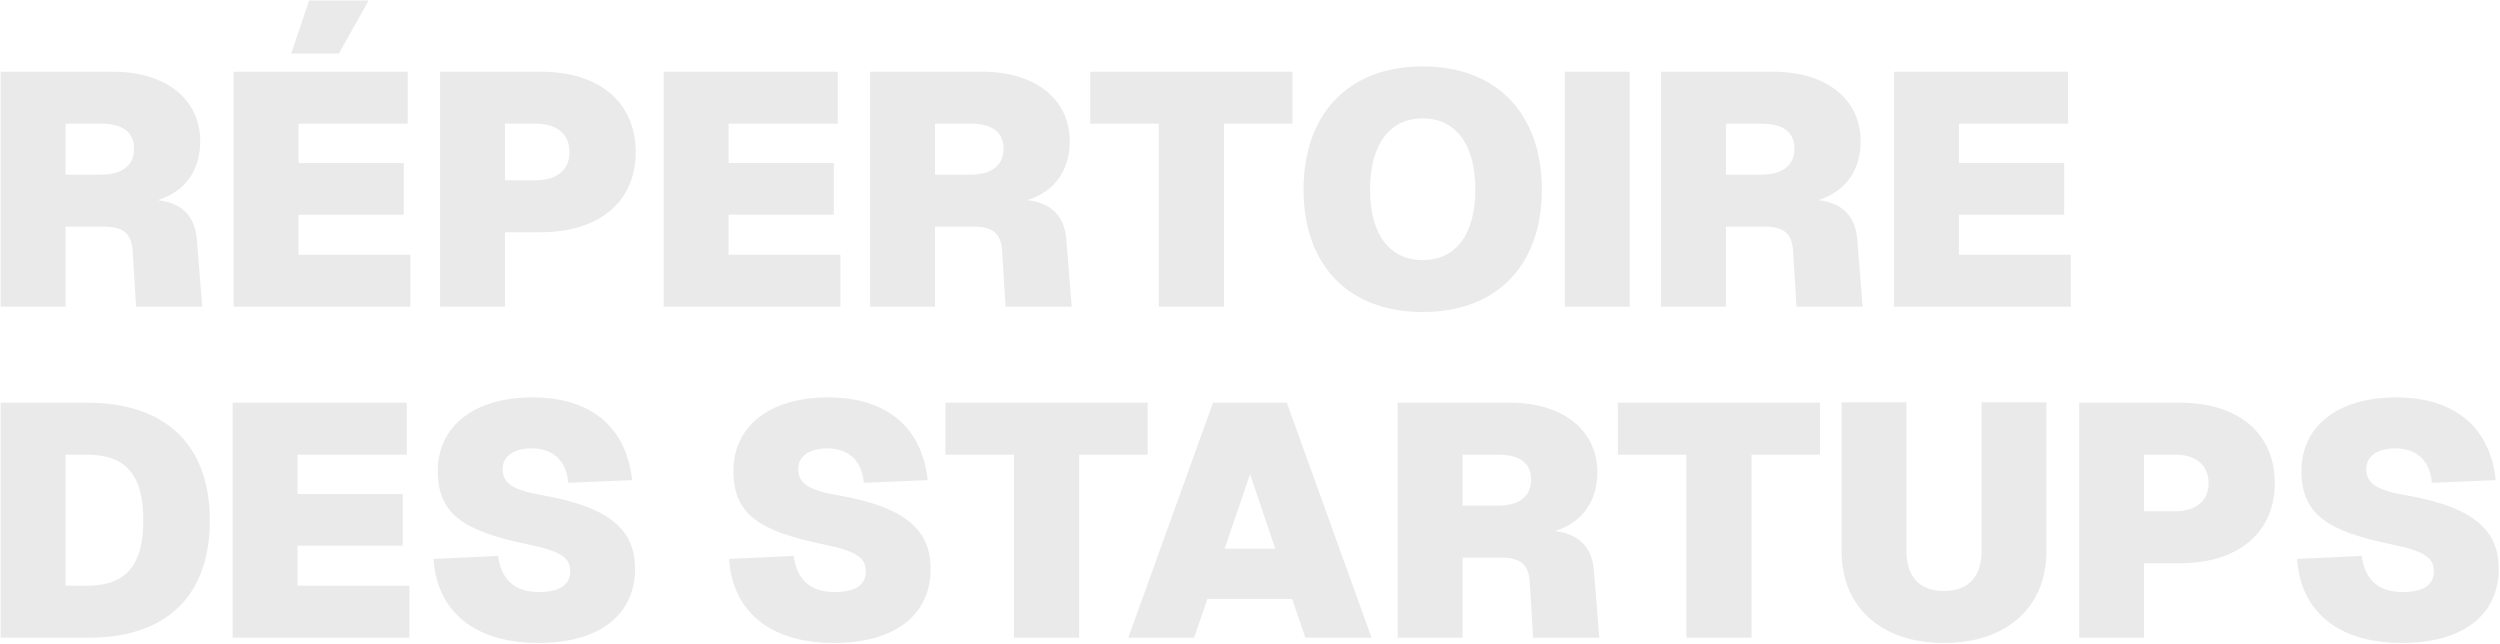 <svg width="1133" height="292" viewBox="0 0 1133 292" fill="none" xmlns="http://www.w3.org/2000/svg">
<path id="R&#195;&#169;pertoire des startups" d="M0.3 139V32.5H51.15C75.15 32.5 90.75 44.95 90.75 64C90.75 77.35 83.85 86.8 71.55 90.7C82.95 92.05 88.5 98.35 89.25 109L91.65 139H61.65L60.15 114.1C59.7 106.3 56.55 102.7 46.95 102.7H29.7V139H0.3ZM45.75 79.15C55.5 79.15 60.75 74.8 60.75 67.45C60.75 59.8 55.5 56.05 45.75 56.05H29.7V79.15H45.75ZM105.88 139V32.5H184.78V56.05H135.28V73.9H182.98V97.3H135.28V115.45H185.98V139H105.88ZM131.98 24.25L140.08 0.25H167.08L153.58 24.25H131.98ZM199.448 139V32.5H245.048C271.748 32.5 288.098 46.45 288.098 68.95C288.098 91.3 271.748 105.25 245.048 105.25H228.848V139H199.448ZM242.798 81.7C251.948 81.7 258.098 77.35 258.098 68.95C258.098 60.55 252.098 56.05 242.798 56.05H228.848V81.7H242.798ZM300.78 139V32.5H379.68V56.05H330.18V73.9H377.88V97.3H330.18V115.45H380.88V139H300.78ZM394.349 139V32.5H445.199C469.199 32.5 484.799 44.95 484.799 64C484.799 77.35 477.899 86.8 465.599 90.7C476.999 92.05 482.549 98.35 483.299 109L485.699 139H455.699L454.199 114.1C453.749 106.3 450.599 102.7 440.999 102.7H423.749V139H394.349ZM439.799 79.15C449.549 79.15 454.799 74.8 454.799 67.45C454.799 59.8 449.549 56.05 439.799 56.05H423.749V79.15H439.799ZM525.15 139V56.05H494.1V32.5H585.75V56.05H554.7V139H525.15ZM644.766 141.4C611.016 141.4 590.766 120.1 590.766 85.9C590.766 51.7 611.016 30.1 644.766 30.1C678.516 30.1 698.766 51.7 698.766 85.9C698.766 120.1 678.516 141.4 644.766 141.4ZM644.766 117.85C659.766 117.85 668.616 106.3 668.616 85.9C668.616 65.5 659.766 53.65 644.766 53.65C629.766 53.65 620.916 65.5 620.916 85.9C620.916 106.3 629.766 117.85 644.766 117.85ZM709.185 139V32.5H738.585V139H709.185ZM752.802 139V32.5H803.652C827.652 32.5 843.252 44.95 843.252 64C843.252 77.35 836.352 86.8 824.052 90.7C835.452 92.05 841.002 98.35 841.752 109L844.152 139H814.152L812.652 114.1C812.202 106.3 809.052 102.7 799.452 102.7H782.202V139H752.802ZM798.252 79.15C808.002 79.15 813.252 74.8 813.252 67.45C813.252 59.8 808.002 56.05 798.252 56.05H782.202V79.15H798.252ZM858.382 139V32.5H937.282V56.05H887.782V73.9H935.482V97.3H887.782V115.45H938.482V139H858.382ZM0.3 289V182.5H39.45C75.15 182.5 95.1 201.7 95.1 235.9C95.1 269.95 75.45 289 40.35 289H0.3ZM39.45 265.45C57.15 265.45 64.95 256.15 64.95 235.75C64.95 215.35 57.15 206.05 39.45 206.05H29.7V265.45H39.45ZM105.441 289V182.5H184.341V206.05H134.841V223.9H182.541V247.3H134.841V265.45H185.541V289H105.441ZM244.009 291.4C214.609 291.4 197.959 276.7 196.459 253.3L225.709 251.95C227.209 262.45 232.909 268.3 244.309 268.3C253.309 268.3 258.409 265.3 258.409 259C258.409 253.3 255.409 250 239.209 246.7C210.109 240.7 198.409 233.05 198.409 213.4C198.409 193.6 214.309 180.1 241.309 180.1C269.809 180.1 284.209 195.55 286.459 217.6L257.509 218.8C256.759 209.05 250.759 203.2 241.009 203.2C232.609 203.2 227.809 206.95 227.809 212.5C227.809 219.1 232.309 222.1 246.109 224.5C277.609 230.05 287.809 241 287.809 257.8C287.809 278.65 271.609 291.4 244.009 291.4ZM377.972 291.4C348.572 291.4 331.922 276.7 330.422 253.3L359.672 251.95C361.172 262.45 366.872 268.3 378.272 268.3C387.272 268.3 392.372 265.3 392.372 259C392.372 253.3 389.372 250 373.172 246.7C344.072 240.7 332.372 233.05 332.372 213.4C332.372 193.6 348.272 180.1 375.272 180.1C403.772 180.1 418.172 195.55 420.422 217.6L391.472 218.8C390.722 209.05 384.722 203.2 374.972 203.2C366.572 203.2 361.772 206.95 361.772 212.5C361.772 219.1 366.272 222.1 380.072 224.5C411.572 230.05 421.772 241 421.772 257.8C421.772 278.65 405.572 291.4 377.972 291.4ZM459.525 289V206.05H428.475V182.5H520.125V206.05H489.075V289H459.525ZM511.343 289L549.743 182.5H583.193L621.593 289H591.593L585.593 271.45H547.193L541.193 289H511.343ZM554.993 248.65H577.943L566.543 214.9L554.993 248.65ZM633.452 289V182.5H684.302C708.302 182.5 723.902 194.95 723.902 214C723.902 227.35 717.002 236.8 704.702 240.7C716.102 242.05 721.652 248.35 722.402 259L724.802 289H694.802L693.302 264.1C692.852 256.3 689.702 252.7 680.102 252.7H662.852V289H633.452ZM678.902 229.15C688.652 229.15 693.902 224.8 693.902 217.45C693.902 209.8 688.652 206.05 678.902 206.05H662.852V229.15H678.902ZM764.254 289V206.05H733.204V182.5H824.854V206.05H793.804V289H764.254ZM880.949 291.4C852.599 291.4 834.599 275.2 834.599 249.7V182.35H863.999V249.7C863.999 261.4 869.999 267.85 880.949 267.85C892.049 267.85 898.049 261.4 898.049 249.7V182.35H927.449V249.7C927.449 275.2 909.449 291.4 880.949 291.4ZM942.282 289V182.5H987.882C1014.58 182.5 1030.93 196.45 1030.93 218.95C1030.93 241.3 1014.58 255.25 987.882 255.25H971.682V289H942.282ZM985.632 231.7C994.782 231.7 1000.93 227.35 1000.93 218.95C1000.93 210.55 994.932 206.05 985.632 206.05H971.682V231.7H985.632ZM1088.61 291.4C1059.21 291.4 1042.56 276.7 1041.06 253.3L1070.31 251.95C1071.81 262.45 1077.51 268.3 1088.91 268.3C1097.91 268.3 1103.01 265.3 1103.01 259C1103.01 253.3 1100.01 250 1083.81 246.7C1054.71 240.7 1043.01 233.05 1043.01 213.4C1043.01 193.6 1058.91 180.1 1085.91 180.1C1114.41 180.1 1128.81 195.55 1131.06 217.6L1102.11 218.8C1101.36 209.05 1095.36 203.2 1085.61 203.2C1077.21 203.2 1072.41 206.95 1072.41 212.5C1072.41 219.1 1076.91 222.1 1090.71 224.5C1122.21 230.05 1132.41 241 1132.41 257.8C1132.41 278.65 1116.21 291.4 1088.61 291.4Z" fill="#EAEAEA"/>
</svg>
